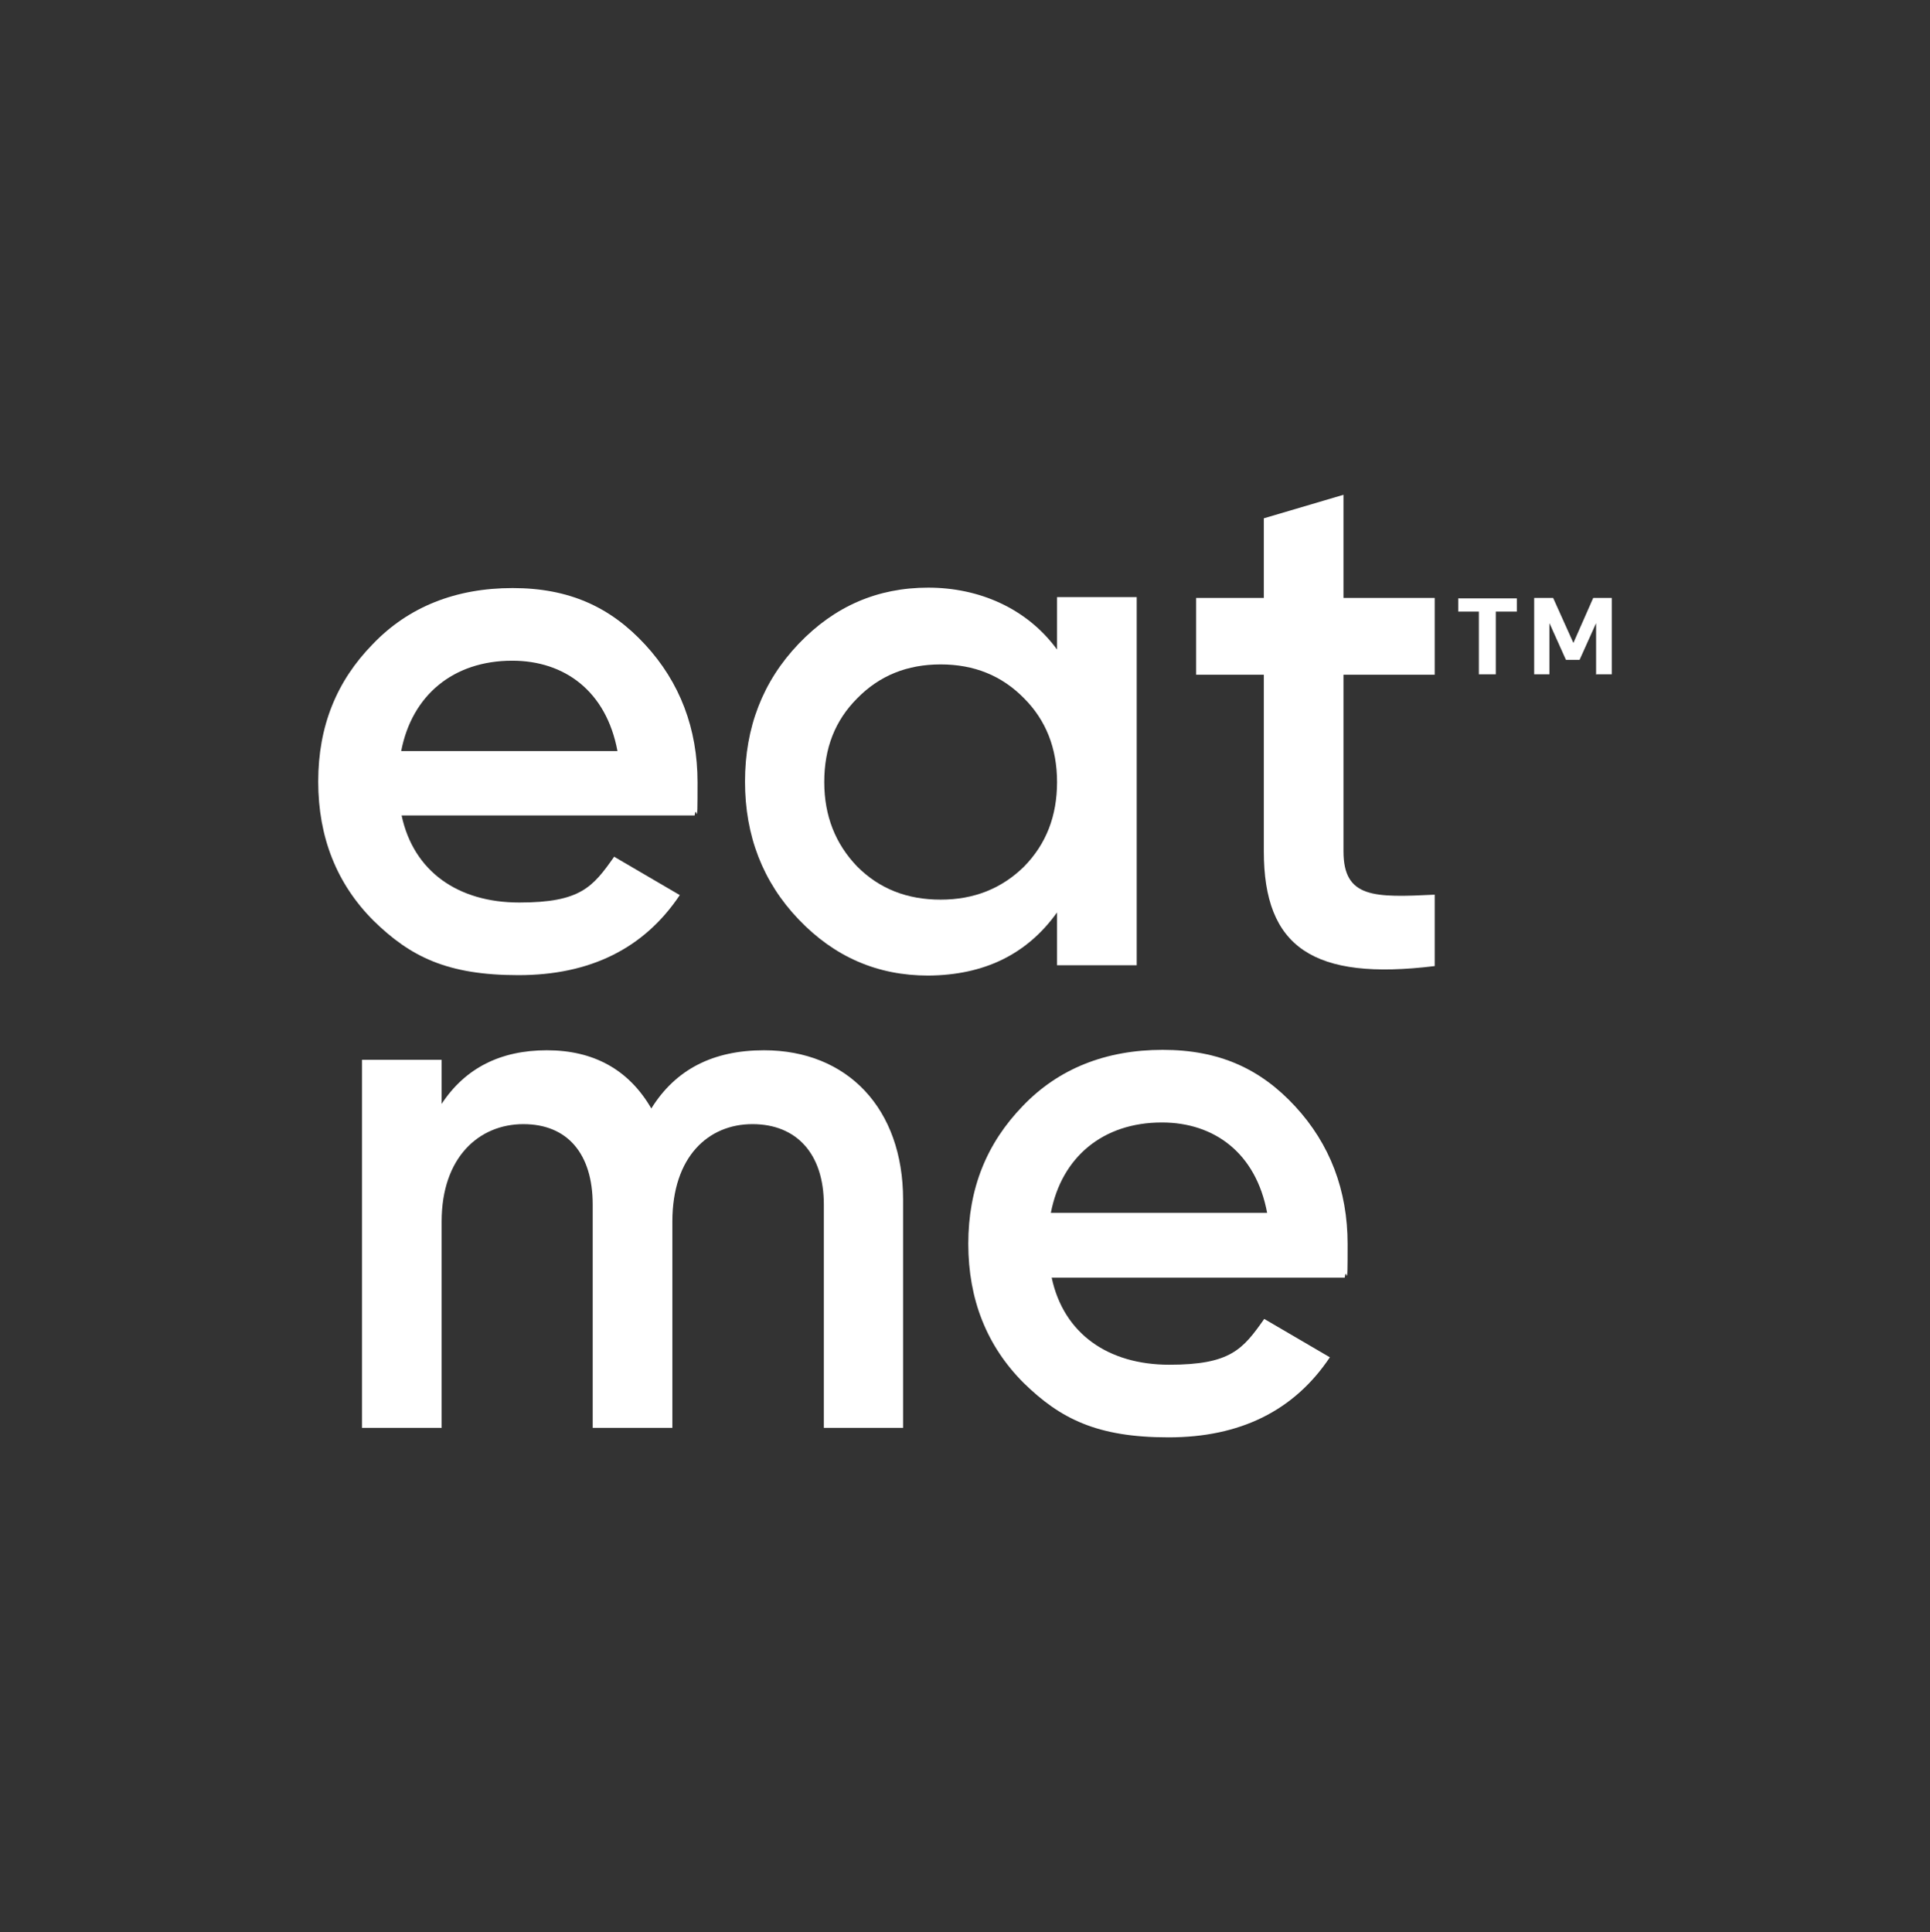 <?xml version="1.0" encoding="UTF-8"?>
<svg id="_Слой_1" xmlns="http://www.w3.org/2000/svg" version="1.1" viewBox="0 0 467.6 468.2">
  <rect x="0" y="0" width="467.6" height="468.2" fill="#333333" stroke="none"/>
  <!-- Generator: Adobe Illustrator 29.2.1, SVG Export Plug-In . SVG Version: 2.1.0 Build 116)  -->
  <defs>
    <style>
      .st0 {
        fill: #fff;
      }
    </style>
  </defs>
  <g>
    <path class="st0" d="M124.2,142.5c-13.7,0-25.2,4.5-33.9,13.6h0c-8.7,8.9-13.2,19.8-13.2,33.3s4.5,24.8,13.4,33.7c8.9,8.7,17.8,13.2,35.1,13.2s30.4-6.4,39.1-19.4l-15.9-9.3c-5.2,7.4-8.2,11.1-23,11.1s-25.6-7.5-28.5-21.1h71c.5-3.4.7,5.1.7-8s-4.3-24.3-12.7-33.4c-8.4-9.1-18.4-13.7-32.1-13.7ZM97.2,182c2.6-13.5,12.6-21.9,26.9-21.9h0c12.7,0,22.8,7.4,25.5,21.9h-52.5Z"/>
    <path class="st0" d="M256.1,221.1v12.8h19.3v-89.2h-19.3v12.7c-7.3-10-18.9-15-31.2-15s-22.7,4.5-31.4,13.6c-8.7,9.1-13,20.3-13,33.4s4.3,24.3,13,33.4c8.7,9.1,19.1,13.6,31.4,13.6h0c13.5-.1,23.9-5.1,31.2-15.3ZM227.9,218c-8.1,0-14.8-2.6-20.2-8-5.3-5.5-8-12.3-8-20.5s2.6-14.9,8-20.3c5.4-5.5,12.1-8.2,20.2-8.2s14.8,2.7,20.2,8.2c5.3,5.3,8,12.1,8,20.3s-2.6,15-8,20.5c-5.4,5.3-12.1,8-20.2,8Z"/>
    <path class="st0" d="M313.8,268.1c-8.4-9.1-18.4-13.7-32.1-13.7s-25.2,4.5-33.9,13.6c-8.7,9-13.2,19.9-13.2,33.4s4.5,24.8,13.4,33.7c8.9,8.7,17.8,13.2,35.1,13.2s30.4-6.4,39.1-19.4l-15.9-9.3c-5.2,7.4-8.2,11.1-23,11.1s-25.6-7.5-28.5-21.1h71c.5-3.5.7,5,.7-8.1s-4.3-24.3-12.7-33.4ZM254.6,293.9c2.6-13.5,12.6-21.9,26.9-21.9h0c12.7,0,22.8,7.4,25.5,21.9h-52.5Z"/>
  </g>
  <path class="st0" d="M218.9,346h-19.3v-54.1c0-12.3-6.6-19.5-17.3-19.5s-19.4,7.9-19.4,23.6v50h-19.3v-54.1c0-12.3-6.1-19.5-16.8-19.5s-19.8,8-19.8,23.6v50h-19.3v-89.2h19.3v10.7c5.7-8.7,14.3-13,25.5-13s19.8,4.6,25.3,14.1c5.9-9.5,15-14.1,27.3-14.1,20.2,0,33.7,14.1,33.7,36.2v55.3h.1Z"/>
  <path class="st0" d="M347.6,163.5h-22.1v42.8c0,11.4,7.5,11.2,22.1,10.5v17.3c-29.4,3.6-41.4-4.5-41.4-27.8v-42.8h-16.4v-18.6h16.4v-19.3l19.3-5.7v25h22.1v18.6Z"/>
  <polygon class="st0" points="367.5 148.2 362.4 148.2 362.4 163.4 358.3 163.4 358.3 148.2 353.3 148.2 353.3 145 367.5 145 367.5 148.2"/>
  <polygon class="st0" points="386.7 163.5 386.7 151 382.7 159.9 379.4 159.9 375.4 151 375.4 163.4 371.7 163.4 371.7 144.9 376.3 144.9 381.2 155.8 386 144.9 390.5 144.9 390.5 163.4 386.6 163.4 386.7 163.5"/>
</svg>